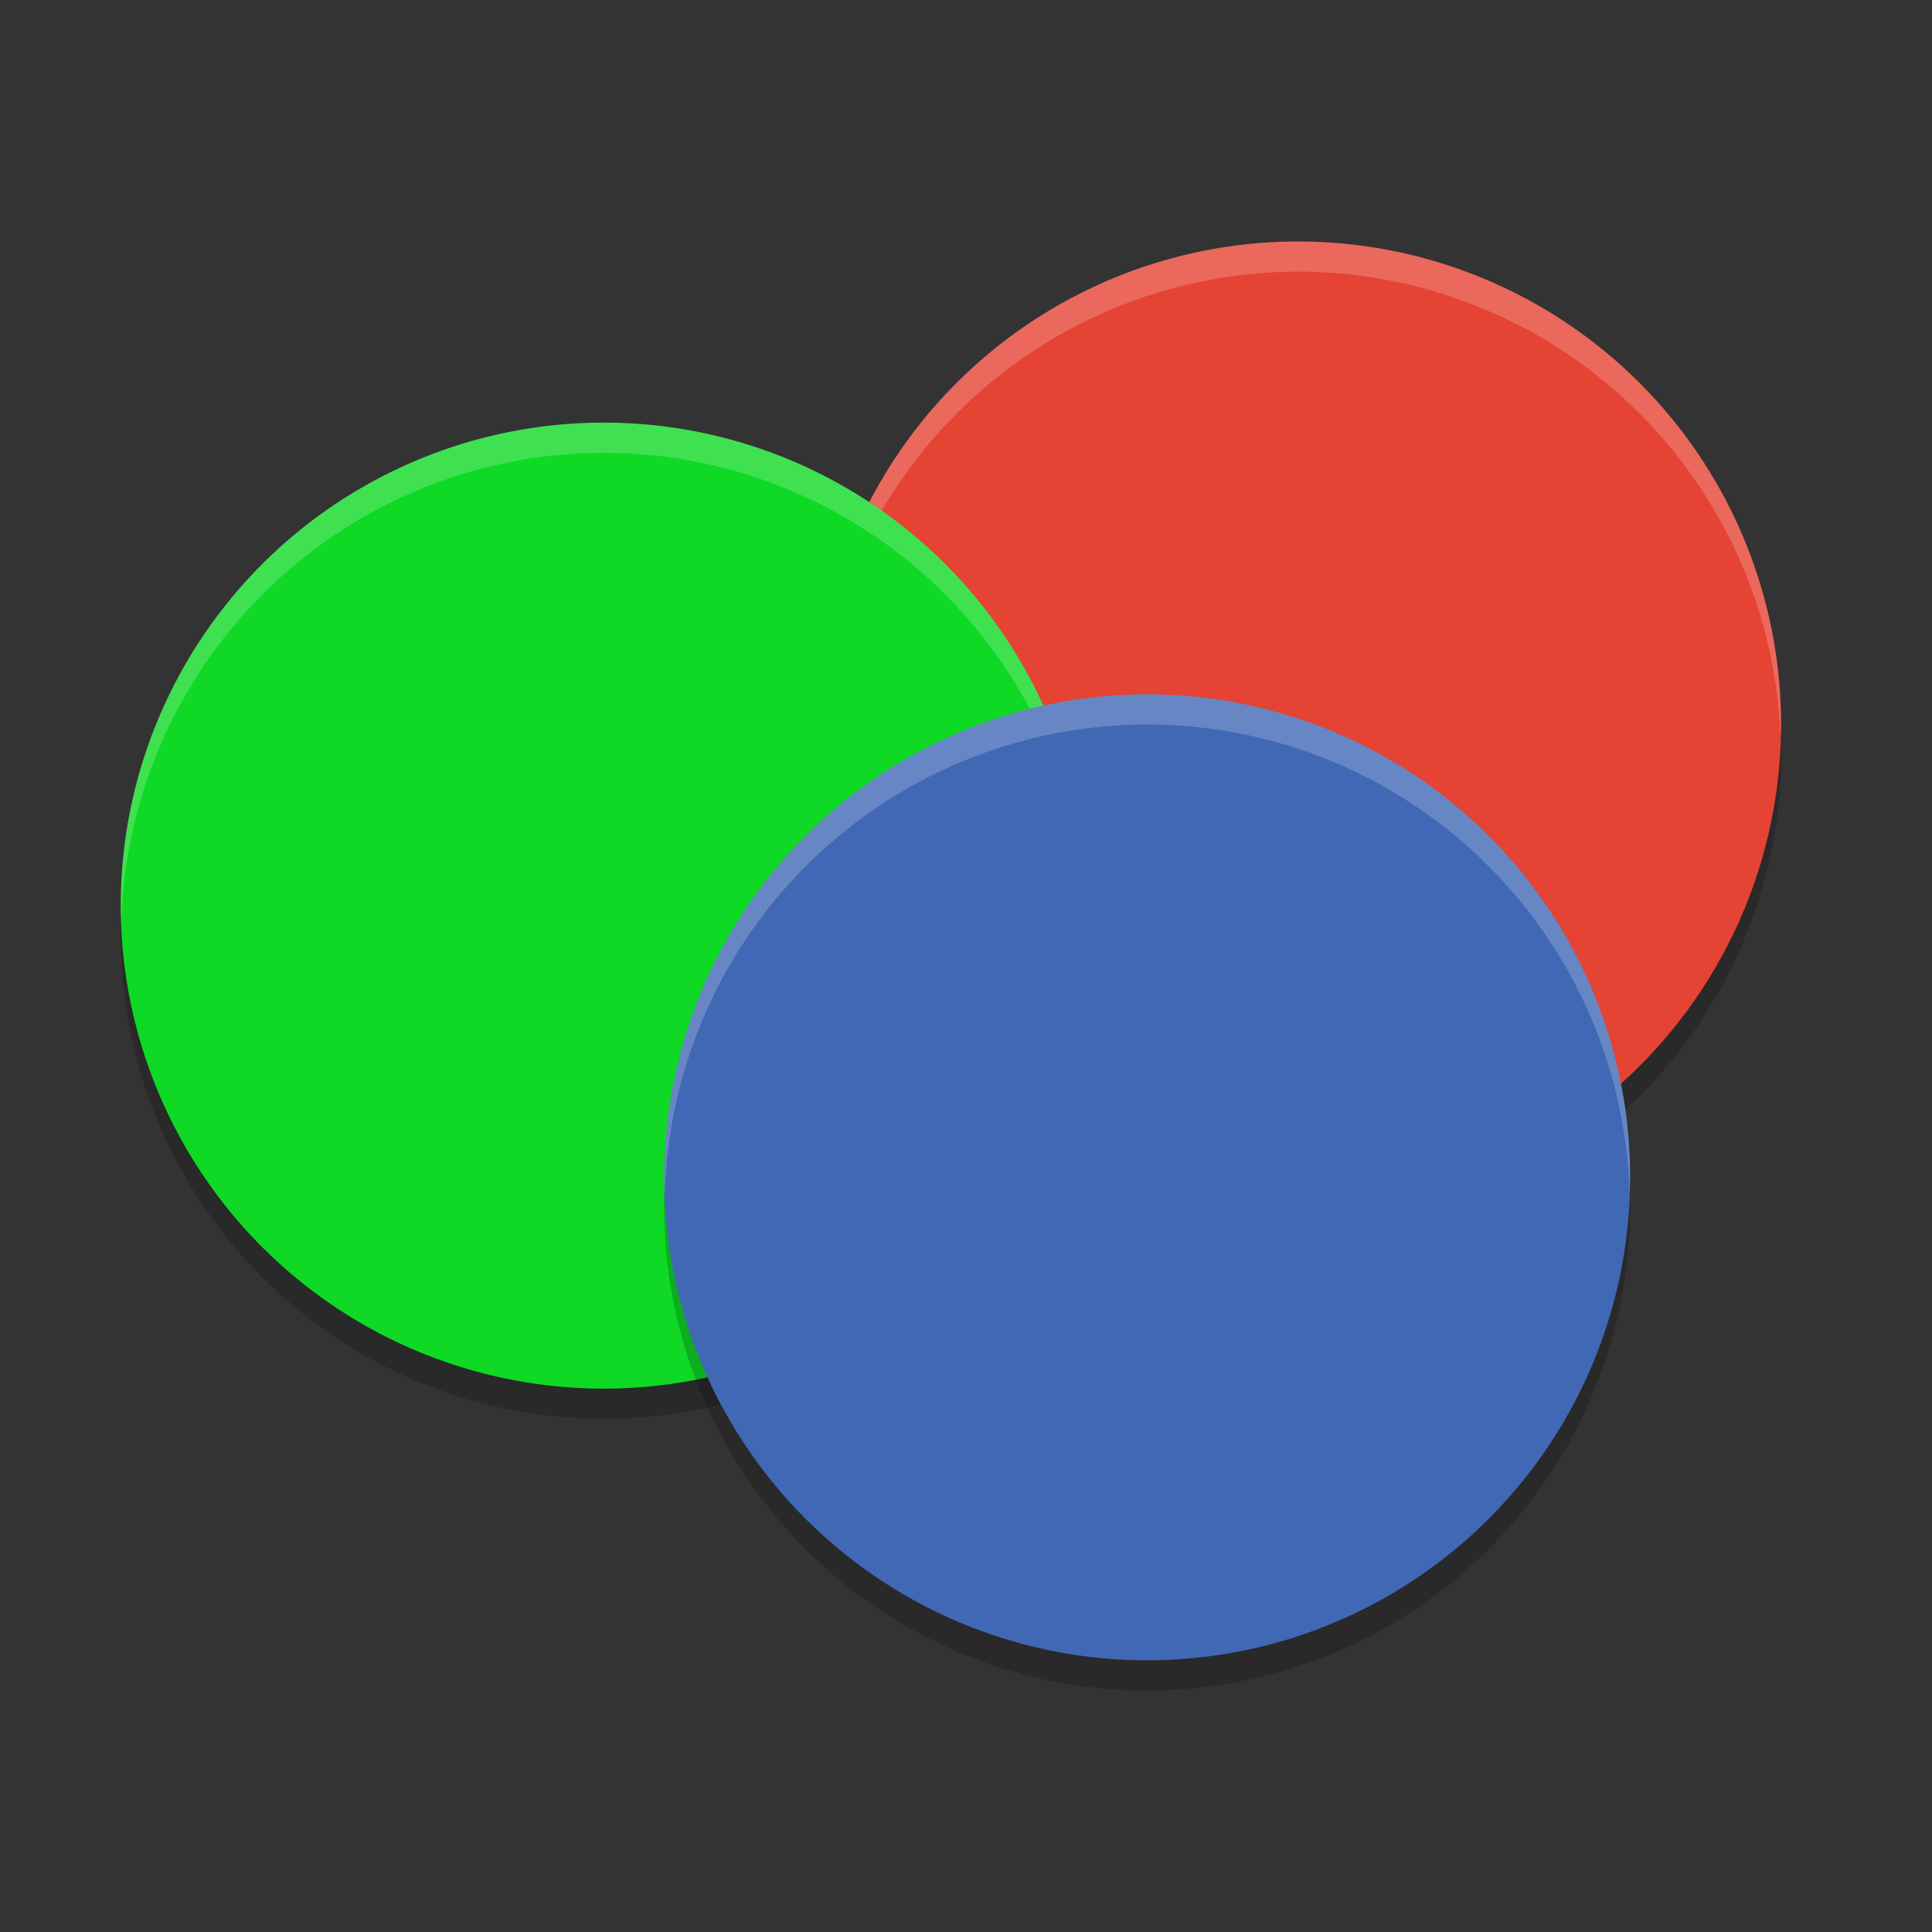 <svg width="64" height="64" version="1.1" xmlns="http://www.w3.org/2000/svg">
 <rect width="100%" height="100%" fill="#333333" stroke="none"/>
 <circle cx="43" cy="25" r="16" style="opacity:.2"/>
 <circle cx="43" cy="24" r="16" style="fill:#e54333"/>
 <path d="M 43 8 A 16 16 0 0 0 27 24 A 16 16 0 0 0 27.021 24.58 A 16 16 0 0 1 43 9 A 16 16 0 0 1 58.979 24.42 A 16 16 0 0 0 59 24 A 16 16 0 0 0 43 8 z " style="fill:#ffffff;opacity:.2"/>
 <circle cx="20" cy="31" r="16" style="opacity:.2"/>
 <circle cx="20" cy="30" r="16" style="fill:#0fd925"/>
 <circle cx="38" cy="40" r="16" style="opacity:.2"/>
 <path d="M 20 14 A 16 16 0 0 0 4 30 A 16 16 0 0 0 4.021 30.58 A 16 16 0 0 1 20 15 A 16 16 0 0 1 35.979 30.42 A 16 16 0 0 0 36 30 A 16 16 0 0 0 20 14 z " style="fill:#ffffff;opacity:.2"/>
 <circle cx="38" cy="39" r="16" style="fill:#4168b5"/>
 <path d="M 38 23 A 16 16 0 0 0 22 39 A 16 16 0 0 0 22.021 39.58 A 16 16 0 0 1 38 24 A 16 16 0 0 1 53.979 39.42 A 16 16 0 0 0 54 39 A 16 16 0 0 0 38 23 z " style="fill:#ffffff;opacity:.2"/>
</svg>
